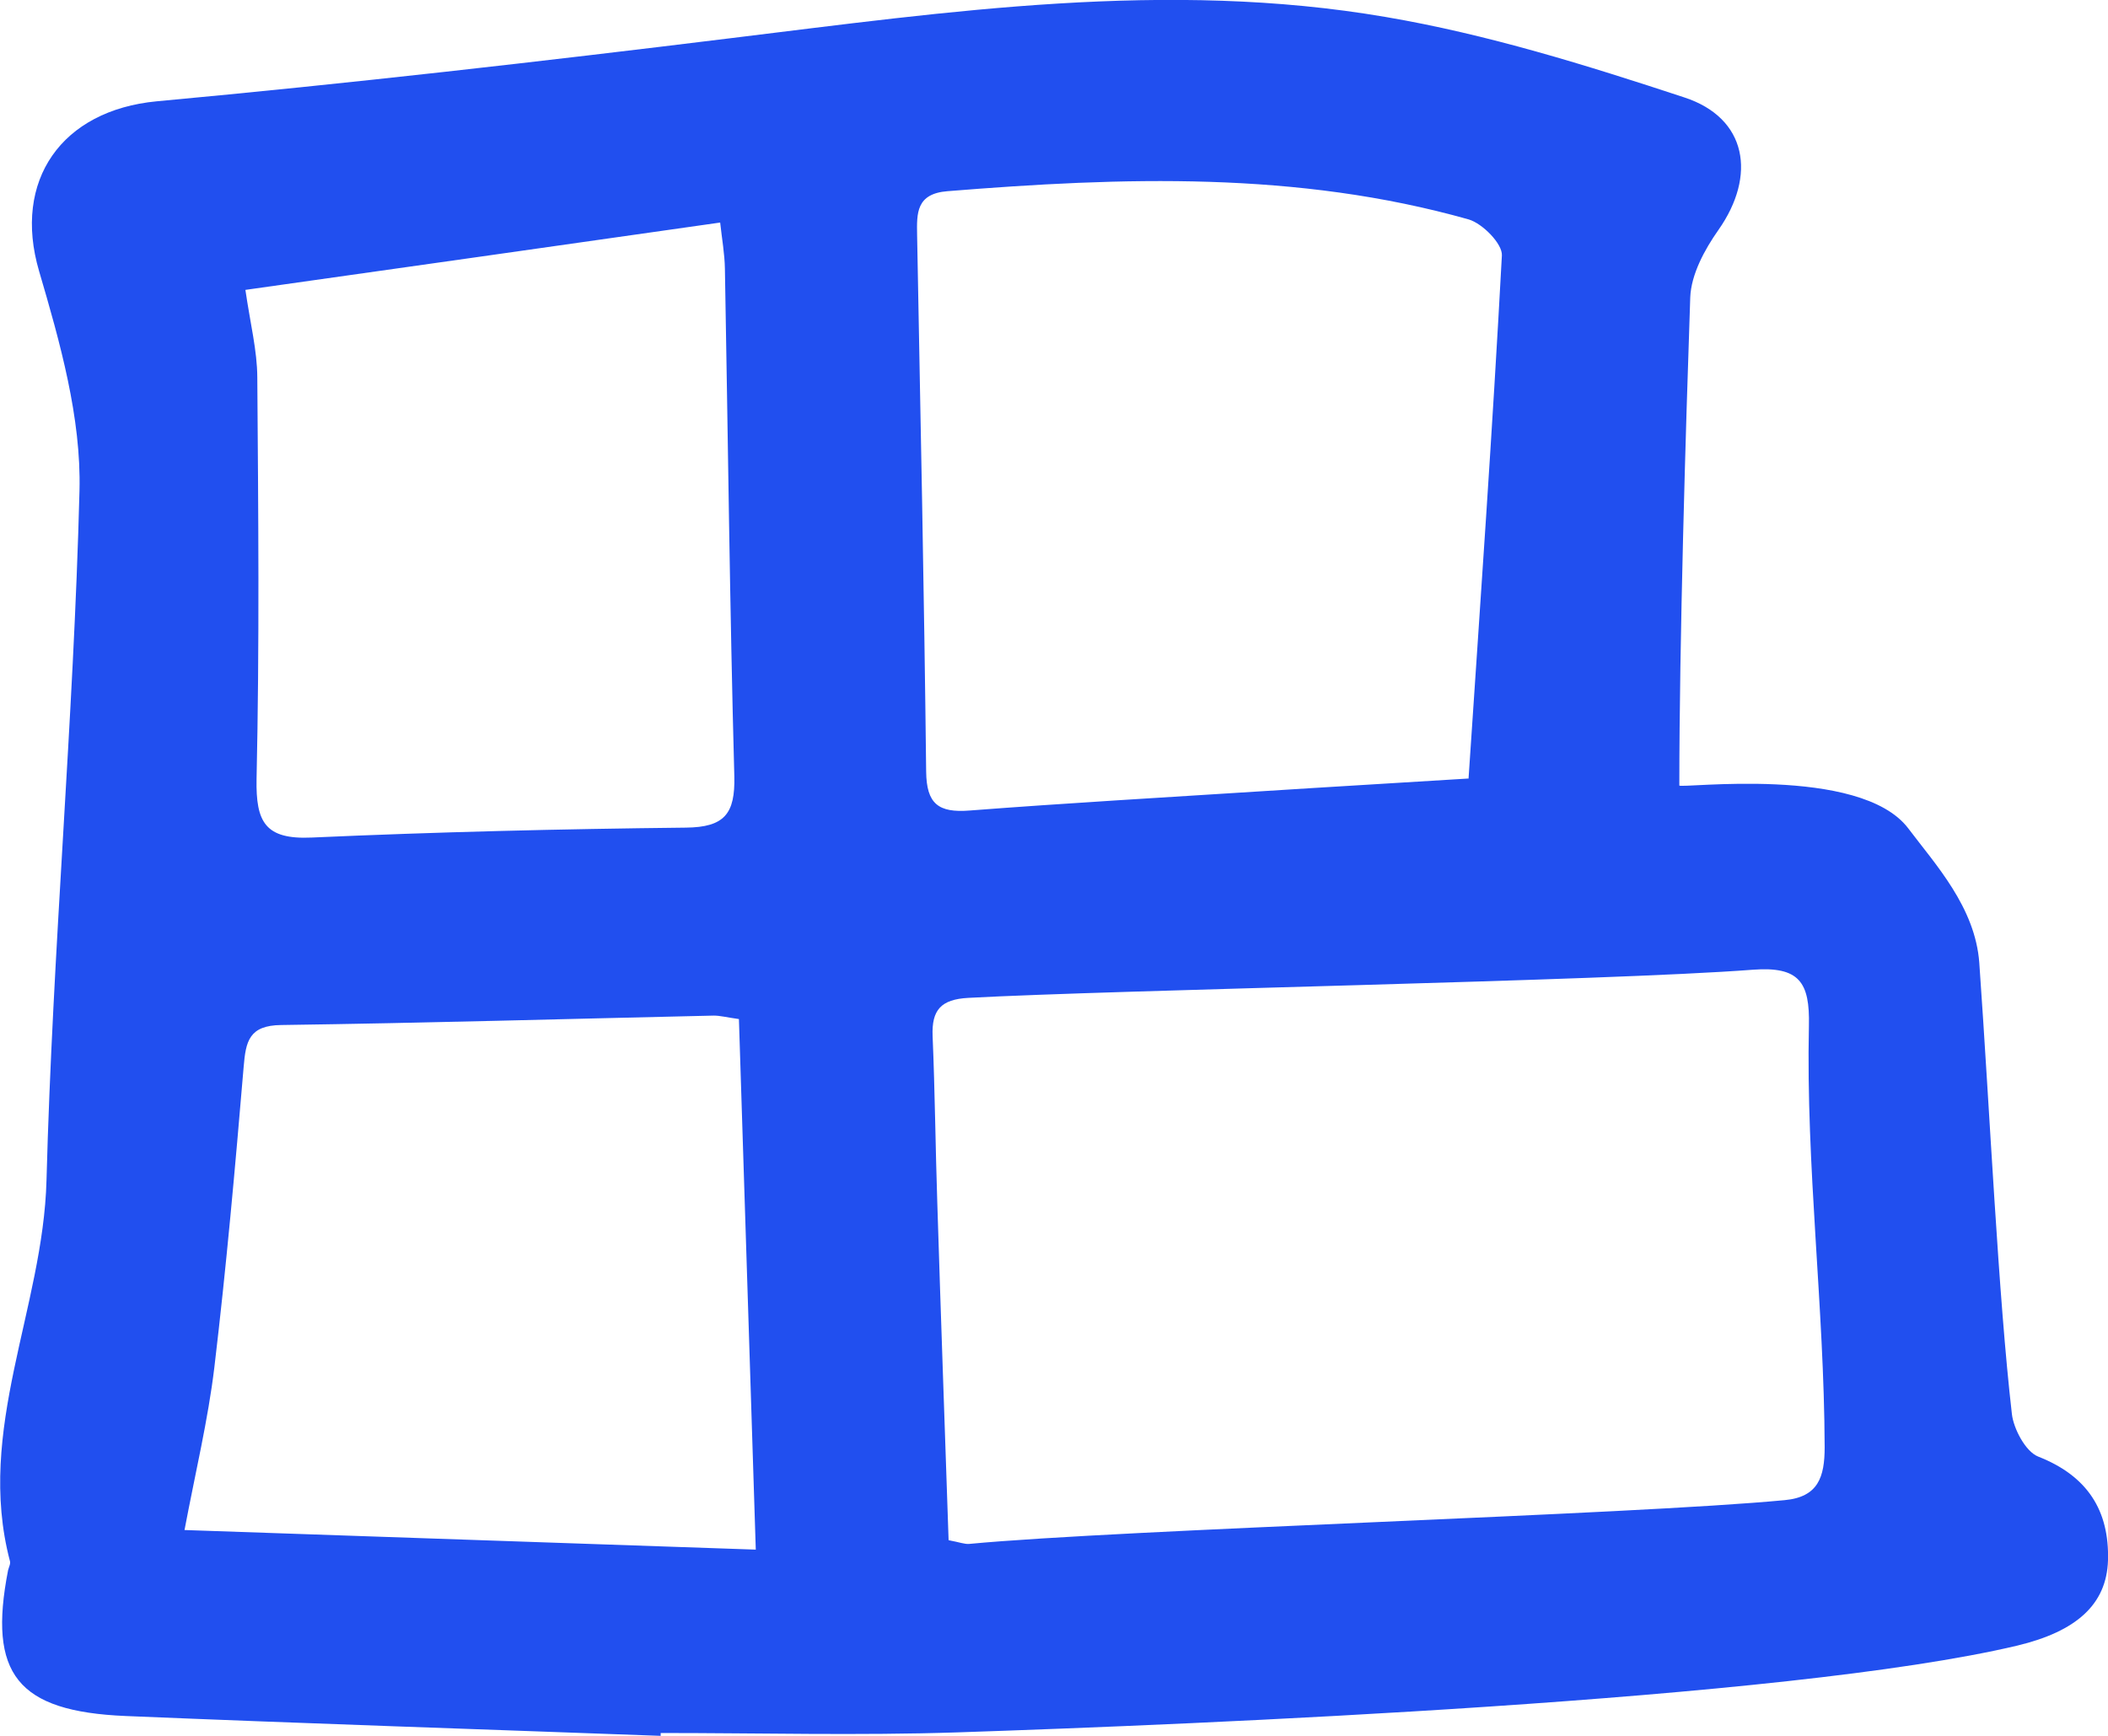 <svg width="17" height="14" viewBox="0 0 17 14" fill="none" xmlns="http://www.w3.org/2000/svg">
<path d="M16.438 11.748C16.334 11.708 16.238 11.52 16.225 11.405C16.115 10.452 16.048 8.978 15.962 7.765C15.929 7.317 15.609 6.973 15.39 6.682C15.002 6.168 13.543 6.363 13.543 6.335C13.543 5.174 13.594 3.478 13.631 2.399C13.638 2.214 13.746 2.014 13.858 1.855C14.167 1.416 14.09 0.952 13.584 0.786C12.795 0.526 11.993 0.276 11.175 0.137C9.412 -0.165 7.656 0.093 5.901 0.307C4.358 0.497 2.813 0.674 1.264 0.817C0.496 0.89 0.101 1.456 0.315 2.186C0.484 2.761 0.656 3.369 0.641 3.958C0.594 5.812 0.424 7.664 0.375 9.519C0.348 10.553 -0.198 11.533 0.08 12.59C0.087 12.612 0.071 12.64 0.065 12.665C-0.098 13.501 0.139 13.803 1.013 13.84C2.452 13.9 3.889 13.947 5.328 14C5.328 13.992 5.328 13.984 5.328 13.977C6.126 13.977 6.925 13.998 7.721 13.972C9.632 13.908 14.405 13.714 16.269 13.272C16.743 13.158 16.989 12.942 17 12.584C17.011 12.183 16.835 11.904 16.438 11.748ZM5.808 1.796C5.822 1.927 5.844 2.046 5.846 2.168C5.871 3.532 5.885 4.897 5.922 6.262C5.929 6.562 5.844 6.672 5.531 6.675C4.525 6.686 3.519 6.71 2.513 6.755C2.137 6.772 2.063 6.629 2.069 6.284C2.093 5.205 2.083 4.124 2.075 3.043C2.074 2.828 2.019 2.612 1.979 2.338C3.26 2.157 4.51 1.98 5.807 1.795L5.808 1.796ZM1.488 12.34C1.576 11.874 1.678 11.452 1.729 11.025C1.825 10.22 1.897 9.411 1.965 8.604C1.982 8.399 2.008 8.27 2.268 8.267C3.43 8.251 4.593 8.217 5.756 8.191C5.807 8.191 5.859 8.205 5.959 8.219C6.003 9.613 6.048 11.009 6.095 12.498C4.532 12.444 3.035 12.393 1.489 12.34H1.488ZM14.715 11.672C14.715 11.913 14.663 12.074 14.392 12.099C13.159 12.217 9.049 12.335 7.816 12.452C7.779 12.455 7.74 12.439 7.65 12.422C7.619 11.503 7.587 10.605 7.559 9.706C7.544 9.256 7.54 8.806 7.521 8.355C7.513 8.147 7.587 8.06 7.809 8.048C9.008 7.983 12.938 7.913 14.136 7.821C14.511 7.793 14.596 7.922 14.588 8.272C14.563 9.404 14.711 10.537 14.715 11.671V11.672ZM11.841 6.279C11.285 6.314 10.727 6.346 10.168 6.382C9.385 6.432 8.602 6.477 7.82 6.537C7.567 6.557 7.472 6.483 7.469 6.223C7.453 4.781 7.423 3.337 7.396 1.894C7.393 1.72 7.388 1.562 7.641 1.542C9.052 1.428 10.463 1.379 11.845 1.77C11.956 1.803 12.117 1.966 12.112 2.06C12.037 3.461 11.938 4.859 11.843 6.281L11.841 6.279Z" fill="#214FEF"/>
</svg>
